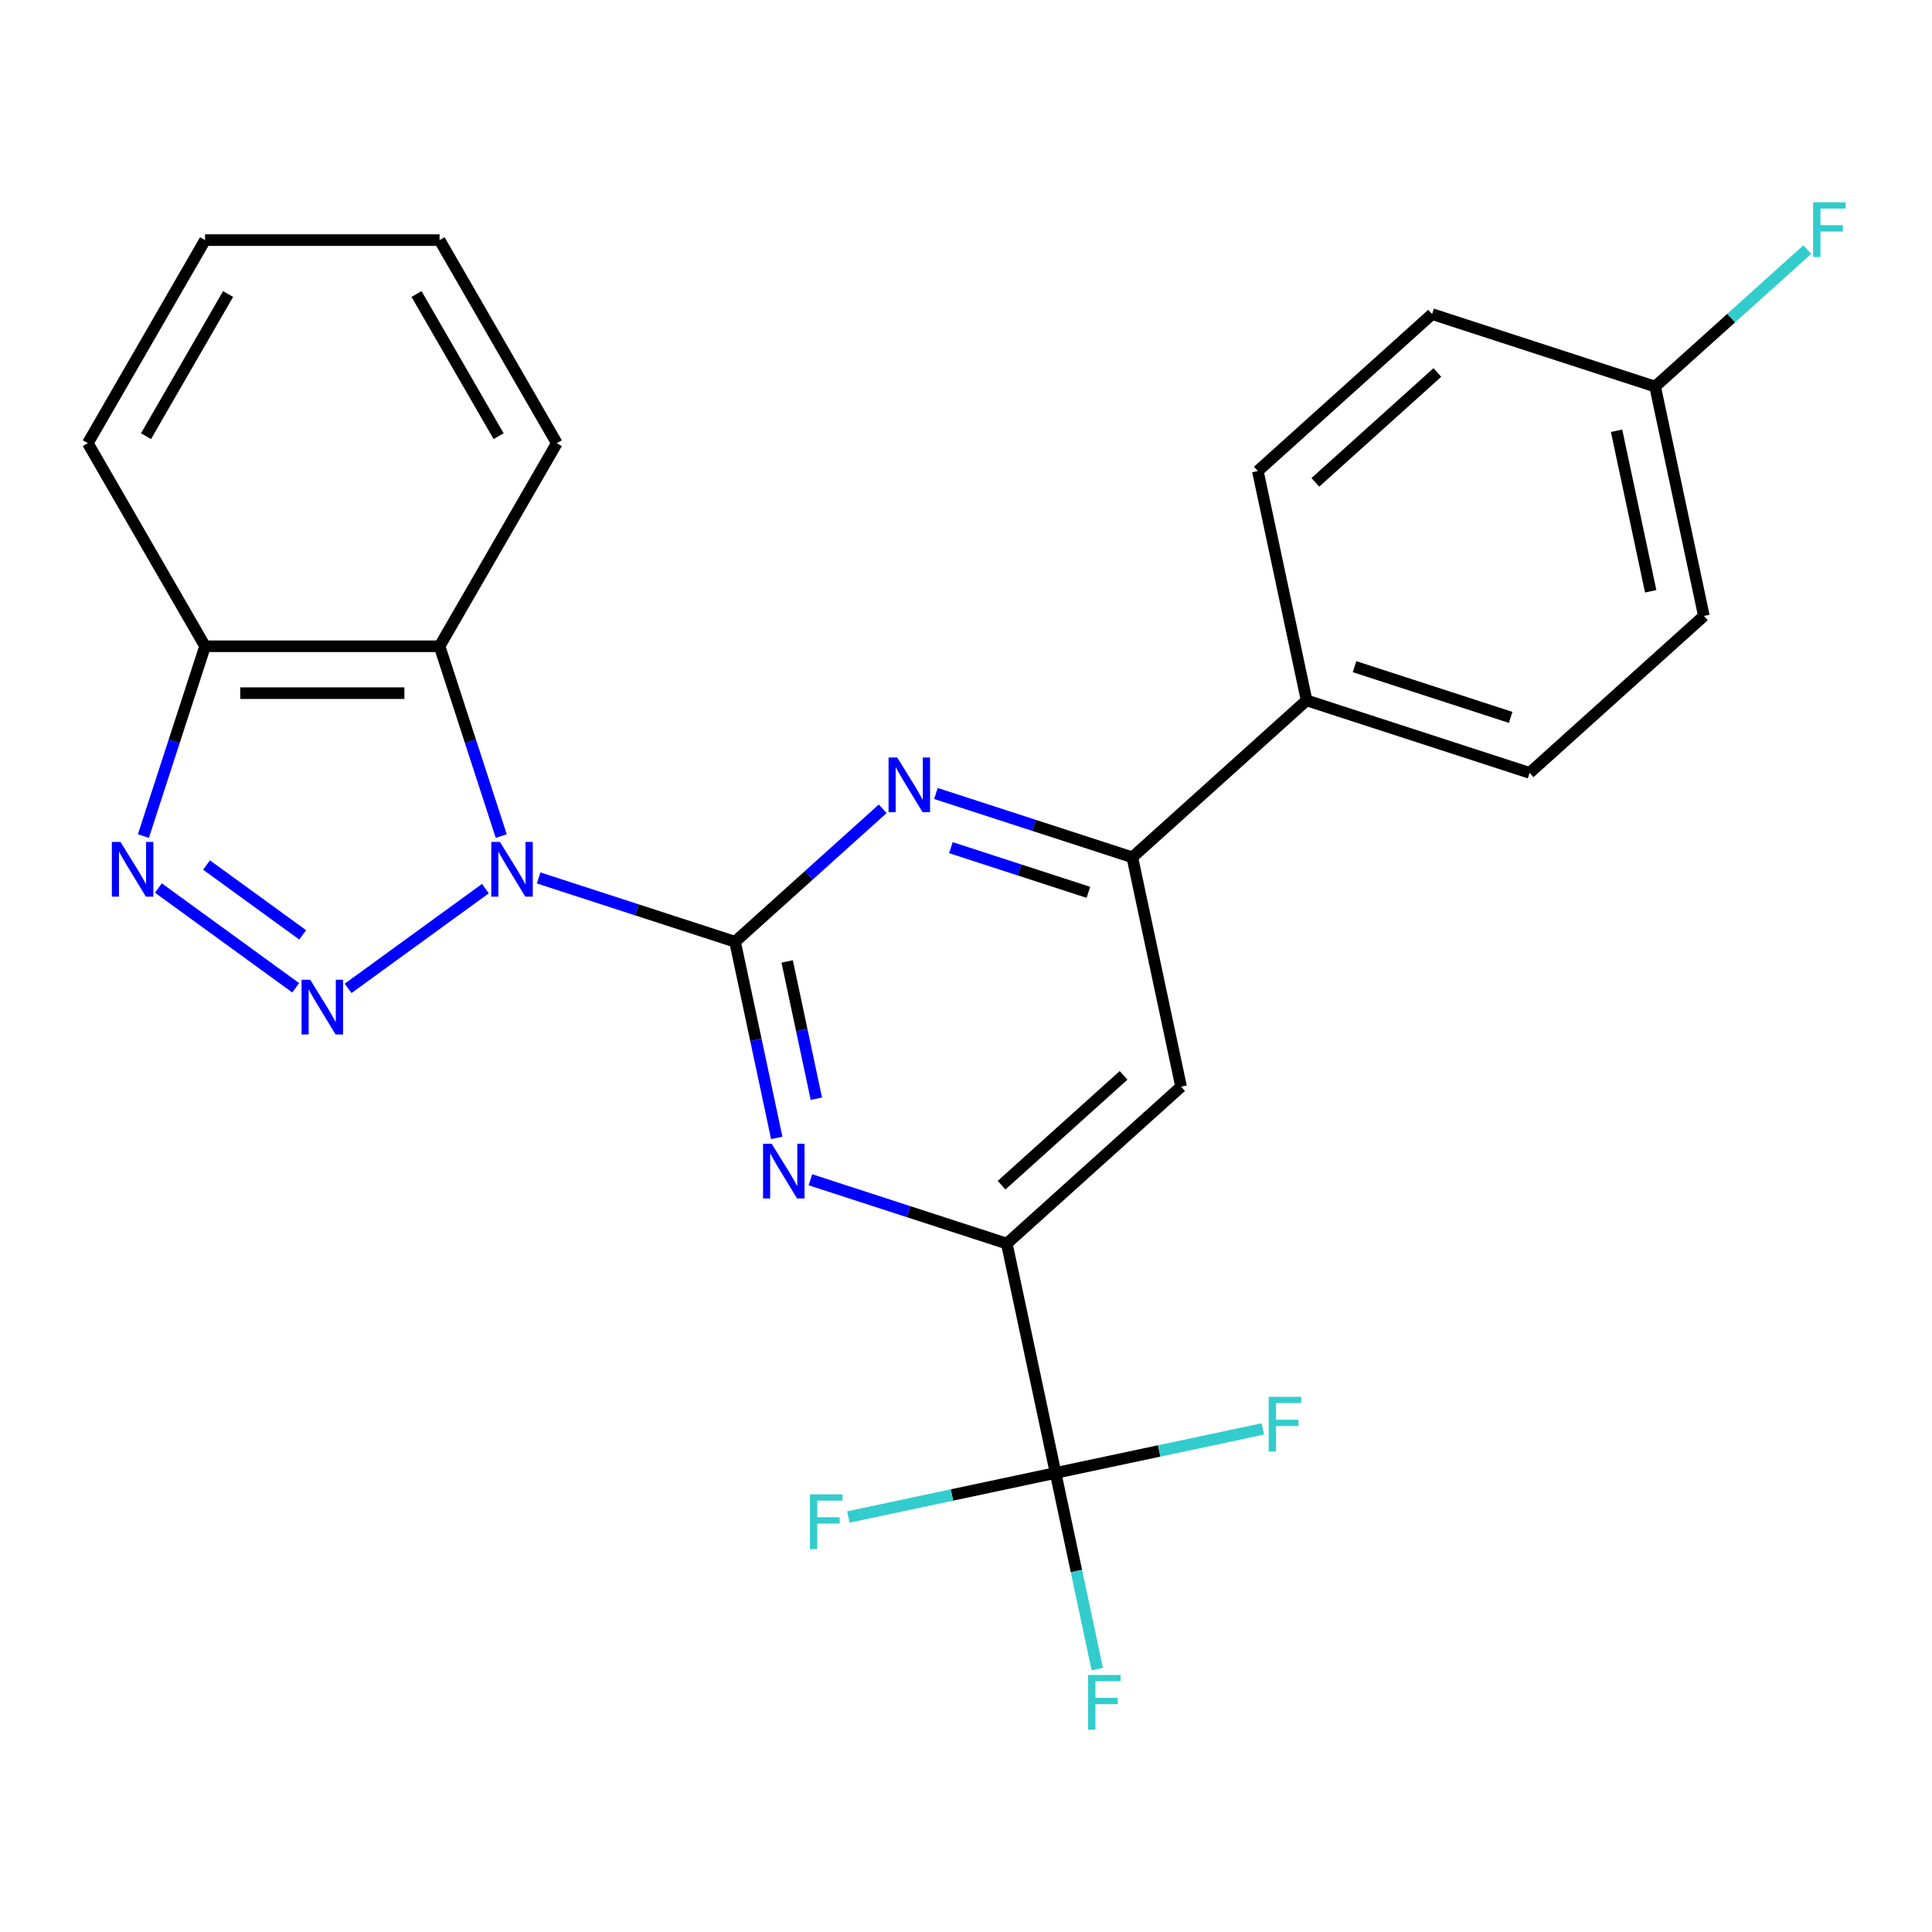 <?xml version='1.0' encoding='iso-8859-1'?>
<svg version='1.1' baseProfile='full'
              xmlns='http://www.w3.org/2000/svg'
                      xmlns:rdkit='http://www.rdkit.org/xml'
                      xmlns:xlink='http://www.w3.org/1999/xlink'
                  xml:space='preserve'
width='1000px' height='1000px' viewBox='0 0 1000 1000'>
<!-- END OF HEADER -->
<rect style='opacity:1.0;fill:#FFFFFF;stroke:none' width='1000' height='1000' x='0' y='0'> </rect>
<path class='bond-0' d='M 278.799,454.417 L 329.629,470.933' style='fill:none;fill-rule:evenodd;stroke:#0000FF;stroke-width:6px;stroke-linecap:butt;stroke-linejoin:miter;stroke-opacity:1' />
<path class='bond-0' d='M 329.629,470.933 L 380.459,487.448' style='fill:none;fill-rule:evenodd;stroke:#000000;stroke-width:6px;stroke-linecap:butt;stroke-linejoin:miter;stroke-opacity:1' />
<path class='bond-1' d='M 251.25,459.949 L 180.179,511.586' style='fill:none;fill-rule:evenodd;stroke:#0000FF;stroke-width:6px;stroke-linecap:butt;stroke-linejoin:miter;stroke-opacity:1' />
<path class='bond-5' d='M 259.438,432.747 L 243.478,383.627' style='fill:none;fill-rule:evenodd;stroke:#0000FF;stroke-width:6px;stroke-linecap:butt;stroke-linejoin:miter;stroke-opacity:1' />
<path class='bond-5' d='M 243.478,383.627 L 227.518,334.507' style='fill:none;fill-rule:evenodd;stroke:#000000;stroke-width:6px;stroke-linecap:butt;stroke-linejoin:miter;stroke-opacity:1' />
<path class='bond-3' d='M 380.459,487.448 L 391.25,538.213' style='fill:none;fill-rule:evenodd;stroke:#000000;stroke-width:6px;stroke-linecap:butt;stroke-linejoin:miter;stroke-opacity:1' />
<path class='bond-3' d='M 391.25,538.213 L 402.04,588.977' style='fill:none;fill-rule:evenodd;stroke:#0000FF;stroke-width:6px;stroke-linecap:butt;stroke-linejoin:miter;stroke-opacity:1' />
<path class='bond-3' d='M 407.441,497.631 L 414.994,533.166' style='fill:none;fill-rule:evenodd;stroke:#000000;stroke-width:6px;stroke-linecap:butt;stroke-linejoin:miter;stroke-opacity:1' />
<path class='bond-3' d='M 414.994,533.166 L 422.547,568.701' style='fill:none;fill-rule:evenodd;stroke:#0000FF;stroke-width:6px;stroke-linecap:butt;stroke-linejoin:miter;stroke-opacity:1' />
<path class='bond-4' d='M 380.459,487.448 L 418.672,453.042' style='fill:none;fill-rule:evenodd;stroke:#000000;stroke-width:6px;stroke-linecap:butt;stroke-linejoin:miter;stroke-opacity:1' />
<path class='bond-4' d='M 418.672,453.042 L 456.884,418.635' style='fill:none;fill-rule:evenodd;stroke:#0000FF;stroke-width:6px;stroke-linecap:butt;stroke-linejoin:miter;stroke-opacity:1' />
<path class='bond-2' d='M 153.055,511.276 L 81.984,459.64' style='fill:none;fill-rule:evenodd;stroke:#0000FF;stroke-width:6px;stroke-linecap:butt;stroke-linejoin:miter;stroke-opacity:1' />
<path class='bond-2' d='M 156.663,483.892 L 106.913,447.746' style='fill:none;fill-rule:evenodd;stroke:#0000FF;stroke-width:6px;stroke-linecap:butt;stroke-linejoin:miter;stroke-opacity:1' />
<path class='bond-25' d='M 74.222,432.747 L 90.182,383.627' style='fill:none;fill-rule:evenodd;stroke:#0000FF;stroke-width:6px;stroke-linecap:butt;stroke-linejoin:miter;stroke-opacity:1' />
<path class='bond-25' d='M 90.182,383.627 L 106.142,334.507' style='fill:none;fill-rule:evenodd;stroke:#000000;stroke-width:6px;stroke-linecap:butt;stroke-linejoin:miter;stroke-opacity:1' />
<path class='bond-6' d='M 419.469,610.647 L 470.299,627.163' style='fill:none;fill-rule:evenodd;stroke:#0000FF;stroke-width:6px;stroke-linecap:butt;stroke-linejoin:miter;stroke-opacity:1' />
<path class='bond-6' d='M 470.299,627.163 L 521.13,643.678' style='fill:none;fill-rule:evenodd;stroke:#000000;stroke-width:6px;stroke-linecap:butt;stroke-linejoin:miter;stroke-opacity:1' />
<path class='bond-8' d='M 484.433,410.708 L 535.263,427.224' style='fill:none;fill-rule:evenodd;stroke:#0000FF;stroke-width:6px;stroke-linecap:butt;stroke-linejoin:miter;stroke-opacity:1' />
<path class='bond-8' d='M 535.263,427.224 L 586.094,443.739' style='fill:none;fill-rule:evenodd;stroke:#000000;stroke-width:6px;stroke-linecap:butt;stroke-linejoin:miter;stroke-opacity:1' />
<path class='bond-8' d='M 492.181,438.75 L 527.762,450.311' style='fill:none;fill-rule:evenodd;stroke:#0000FF;stroke-width:6px;stroke-linecap:butt;stroke-linejoin:miter;stroke-opacity:1' />
<path class='bond-8' d='M 527.762,450.311 L 563.343,461.872' style='fill:none;fill-rule:evenodd;stroke:#000000;stroke-width:6px;stroke-linecap:butt;stroke-linejoin:miter;stroke-opacity:1' />
<path class='bond-9' d='M 227.518,334.507 L 106.142,334.507' style='fill:none;fill-rule:evenodd;stroke:#000000;stroke-width:6px;stroke-linecap:butt;stroke-linejoin:miter;stroke-opacity:1' />
<path class='bond-9' d='M 209.311,358.782 L 124.349,358.782' style='fill:none;fill-rule:evenodd;stroke:#000000;stroke-width:6px;stroke-linecap:butt;stroke-linejoin:miter;stroke-opacity:1' />
<path class='bond-21' d='M 227.518,334.507 L 288.205,229.392' style='fill:none;fill-rule:evenodd;stroke:#000000;stroke-width:6px;stroke-linecap:butt;stroke-linejoin:miter;stroke-opacity:1' />
<path class='bond-7' d='M 521.13,643.678 L 546.365,762.401' style='fill:none;fill-rule:evenodd;stroke:#000000;stroke-width:6px;stroke-linecap:butt;stroke-linejoin:miter;stroke-opacity:1' />
<path class='bond-27' d='M 521.13,643.678 L 611.329,562.462' style='fill:none;fill-rule:evenodd;stroke:#000000;stroke-width:6px;stroke-linecap:butt;stroke-linejoin:miter;stroke-opacity:1' />
<path class='bond-27' d='M 518.416,613.456 L 581.556,556.605' style='fill:none;fill-rule:evenodd;stroke:#000000;stroke-width:6px;stroke-linecap:butt;stroke-linejoin:miter;stroke-opacity:1' />
<path class='bond-12' d='M 546.365,762.401 L 557.155,813.166' style='fill:none;fill-rule:evenodd;stroke:#000000;stroke-width:6px;stroke-linecap:butt;stroke-linejoin:miter;stroke-opacity:1' />
<path class='bond-12' d='M 557.155,813.166 L 567.945,863.93' style='fill:none;fill-rule:evenodd;stroke:#33CCCC;stroke-width:6px;stroke-linecap:butt;stroke-linejoin:miter;stroke-opacity:1' />
<path class='bond-13' d='M 546.365,762.401 L 492.731,773.802' style='fill:none;fill-rule:evenodd;stroke:#000000;stroke-width:6px;stroke-linecap:butt;stroke-linejoin:miter;stroke-opacity:1' />
<path class='bond-13' d='M 492.731,773.802 L 439.096,785.202' style='fill:none;fill-rule:evenodd;stroke:#33CCCC;stroke-width:6px;stroke-linecap:butt;stroke-linejoin:miter;stroke-opacity:1' />
<path class='bond-14' d='M 546.365,762.401 L 599.999,751.001' style='fill:none;fill-rule:evenodd;stroke:#000000;stroke-width:6px;stroke-linecap:butt;stroke-linejoin:miter;stroke-opacity:1' />
<path class='bond-14' d='M 599.999,751.001 L 653.634,739.601' style='fill:none;fill-rule:evenodd;stroke:#33CCCC;stroke-width:6px;stroke-linecap:butt;stroke-linejoin:miter;stroke-opacity:1' />
<path class='bond-10' d='M 586.094,443.739 L 611.329,562.462' style='fill:none;fill-rule:evenodd;stroke:#000000;stroke-width:6px;stroke-linecap:butt;stroke-linejoin:miter;stroke-opacity:1' />
<path class='bond-11' d='M 586.094,443.739 L 676.293,362.523' style='fill:none;fill-rule:evenodd;stroke:#000000;stroke-width:6px;stroke-linecap:butt;stroke-linejoin:miter;stroke-opacity:1' />
<path class='bond-22' d='M 106.142,334.507 L 45.455,229.392' style='fill:none;fill-rule:evenodd;stroke:#000000;stroke-width:6px;stroke-linecap:butt;stroke-linejoin:miter;stroke-opacity:1' />
<path class='bond-15' d='M 676.293,362.523 L 791.728,400.031' style='fill:none;fill-rule:evenodd;stroke:#000000;stroke-width:6px;stroke-linecap:butt;stroke-linejoin:miter;stroke-opacity:1' />
<path class='bond-15' d='M 701.11,345.063 L 781.914,371.318' style='fill:none;fill-rule:evenodd;stroke:#000000;stroke-width:6px;stroke-linecap:butt;stroke-linejoin:miter;stroke-opacity:1' />
<path class='bond-16' d='M 676.293,362.523 L 651.058,243.8' style='fill:none;fill-rule:evenodd;stroke:#000000;stroke-width:6px;stroke-linecap:butt;stroke-linejoin:miter;stroke-opacity:1' />
<path class='bond-19' d='M 791.728,400.031 L 881.927,318.815' style='fill:none;fill-rule:evenodd;stroke:#000000;stroke-width:6px;stroke-linecap:butt;stroke-linejoin:miter;stroke-opacity:1' />
<path class='bond-18' d='M 651.058,243.8 L 741.257,162.585' style='fill:none;fill-rule:evenodd;stroke:#000000;stroke-width:6px;stroke-linecap:butt;stroke-linejoin:miter;stroke-opacity:1' />
<path class='bond-18' d='M 680.831,249.658 L 743.97,192.807' style='fill:none;fill-rule:evenodd;stroke:#000000;stroke-width:6px;stroke-linecap:butt;stroke-linejoin:miter;stroke-opacity:1' />
<path class='bond-17' d='M 856.692,200.092 L 741.257,162.585' style='fill:none;fill-rule:evenodd;stroke:#000000;stroke-width:6px;stroke-linecap:butt;stroke-linejoin:miter;stroke-opacity:1' />
<path class='bond-20' d='M 856.692,200.092 L 896.065,164.64' style='fill:none;fill-rule:evenodd;stroke:#000000;stroke-width:6px;stroke-linecap:butt;stroke-linejoin:miter;stroke-opacity:1' />
<path class='bond-20' d='M 896.065,164.64 L 935.437,129.189' style='fill:none;fill-rule:evenodd;stroke:#33CCCC;stroke-width:6px;stroke-linecap:butt;stroke-linejoin:miter;stroke-opacity:1' />
<path class='bond-28' d='M 856.692,200.092 L 881.927,318.815' style='fill:none;fill-rule:evenodd;stroke:#000000;stroke-width:6px;stroke-linecap:butt;stroke-linejoin:miter;stroke-opacity:1' />
<path class='bond-28' d='M 836.733,222.947 L 854.397,306.053' style='fill:none;fill-rule:evenodd;stroke:#000000;stroke-width:6px;stroke-linecap:butt;stroke-linejoin:miter;stroke-opacity:1' />
<path class='bond-23' d='M 288.205,229.392 L 227.518,124.278' style='fill:none;fill-rule:evenodd;stroke:#000000;stroke-width:6px;stroke-linecap:butt;stroke-linejoin:miter;stroke-opacity:1' />
<path class='bond-23' d='M 258.079,225.763 L 215.598,152.183' style='fill:none;fill-rule:evenodd;stroke:#000000;stroke-width:6px;stroke-linecap:butt;stroke-linejoin:miter;stroke-opacity:1' />
<path class='bond-26' d='M 45.455,229.392 L 106.142,124.278' style='fill:none;fill-rule:evenodd;stroke:#000000;stroke-width:6px;stroke-linecap:butt;stroke-linejoin:miter;stroke-opacity:1' />
<path class='bond-26' d='M 75.581,225.763 L 118.062,152.183' style='fill:none;fill-rule:evenodd;stroke:#000000;stroke-width:6px;stroke-linecap:butt;stroke-linejoin:miter;stroke-opacity:1' />
<path class='bond-24' d='M 227.518,124.278 L 106.142,124.278' style='fill:none;fill-rule:evenodd;stroke:#000000;stroke-width:6px;stroke-linecap:butt;stroke-linejoin:miter;stroke-opacity:1' />
<path  class='atom-0' d='M 258.765 435.781
L 268.045 450.781
Q 268.965 452.261, 270.445 454.941
Q 271.925 457.621, 272.005 457.781
L 272.005 435.781
L 275.765 435.781
L 275.765 464.101
L 271.885 464.101
L 261.925 447.701
Q 260.765 445.781, 259.525 443.581
Q 258.325 441.381, 257.965 440.701
L 257.965 464.101
L 254.285 464.101
L 254.285 435.781
L 258.765 435.781
' fill='#0000FF'/>
<path  class='atom-2' d='M 160.57 507.124
L 169.85 522.124
Q 170.77 523.604, 172.25 526.284
Q 173.73 528.964, 173.81 529.124
L 173.81 507.124
L 177.57 507.124
L 177.57 535.444
L 173.69 535.444
L 163.73 519.044
Q 162.57 517.124, 161.33 514.924
Q 160.13 512.724, 159.77 512.044
L 159.77 535.444
L 156.09 535.444
L 156.09 507.124
L 160.57 507.124
' fill='#0000FF'/>
<path  class='atom-3' d='M 62.375 435.781
L 71.655 450.781
Q 72.575 452.261, 74.055 454.941
Q 75.535 457.621, 75.615 457.781
L 75.615 435.781
L 79.375 435.781
L 79.375 464.101
L 75.495 464.101
L 65.535 447.701
Q 64.375 445.781, 63.135 443.581
Q 61.935 441.381, 61.575 440.701
L 61.575 464.101
L 57.895 464.101
L 57.895 435.781
L 62.375 435.781
' fill='#0000FF'/>
<path  class='atom-4' d='M 399.435 592.011
L 408.715 607.011
Q 409.635 608.491, 411.115 611.171
Q 412.595 613.851, 412.675 614.011
L 412.675 592.011
L 416.435 592.011
L 416.435 620.331
L 412.555 620.331
L 402.595 603.931
Q 401.435 602.011, 400.195 599.811
Q 398.995 597.611, 398.635 596.931
L 398.635 620.331
L 394.955 620.331
L 394.955 592.011
L 399.435 592.011
' fill='#0000FF'/>
<path  class='atom-5' d='M 464.399 392.072
L 473.679 407.072
Q 474.599 408.552, 476.079 411.232
Q 477.559 413.912, 477.639 414.072
L 477.639 392.072
L 481.399 392.072
L 481.399 420.392
L 477.519 420.392
L 467.559 403.992
Q 466.399 402.072, 465.159 399.872
Q 463.959 397.672, 463.599 396.992
L 463.599 420.392
L 459.919 420.392
L 459.919 392.072
L 464.399 392.072
' fill='#0000FF'/>
<path  class='atom-13' d='M 563.18 866.964
L 580.02 866.964
L 580.02 870.204
L 566.98 870.204
L 566.98 878.804
L 578.58 878.804
L 578.58 882.084
L 566.98 882.084
L 566.98 895.284
L 563.18 895.284
L 563.18 866.964
' fill='#33CCCC'/>
<path  class='atom-14' d='M 419.222 773.477
L 436.062 773.477
L 436.062 776.717
L 423.022 776.717
L 423.022 785.317
L 434.622 785.317
L 434.622 788.597
L 423.022 788.597
L 423.022 801.797
L 419.222 801.797
L 419.222 773.477
' fill='#33CCCC'/>
<path  class='atom-15' d='M 656.668 723.006
L 673.508 723.006
L 673.508 726.246
L 660.468 726.246
L 660.468 734.846
L 672.068 734.846
L 672.068 738.126
L 660.468 738.126
L 660.468 751.326
L 656.668 751.326
L 656.668 723.006
' fill='#33CCCC'/>
<path  class='atom-21' d='M 938.471 104.716
L 955.311 104.716
L 955.311 107.956
L 942.271 107.956
L 942.271 116.556
L 953.871 116.556
L 953.871 119.836
L 942.271 119.836
L 942.271 133.036
L 938.471 133.036
L 938.471 104.716
' fill='#33CCCC'/>
</svg>
